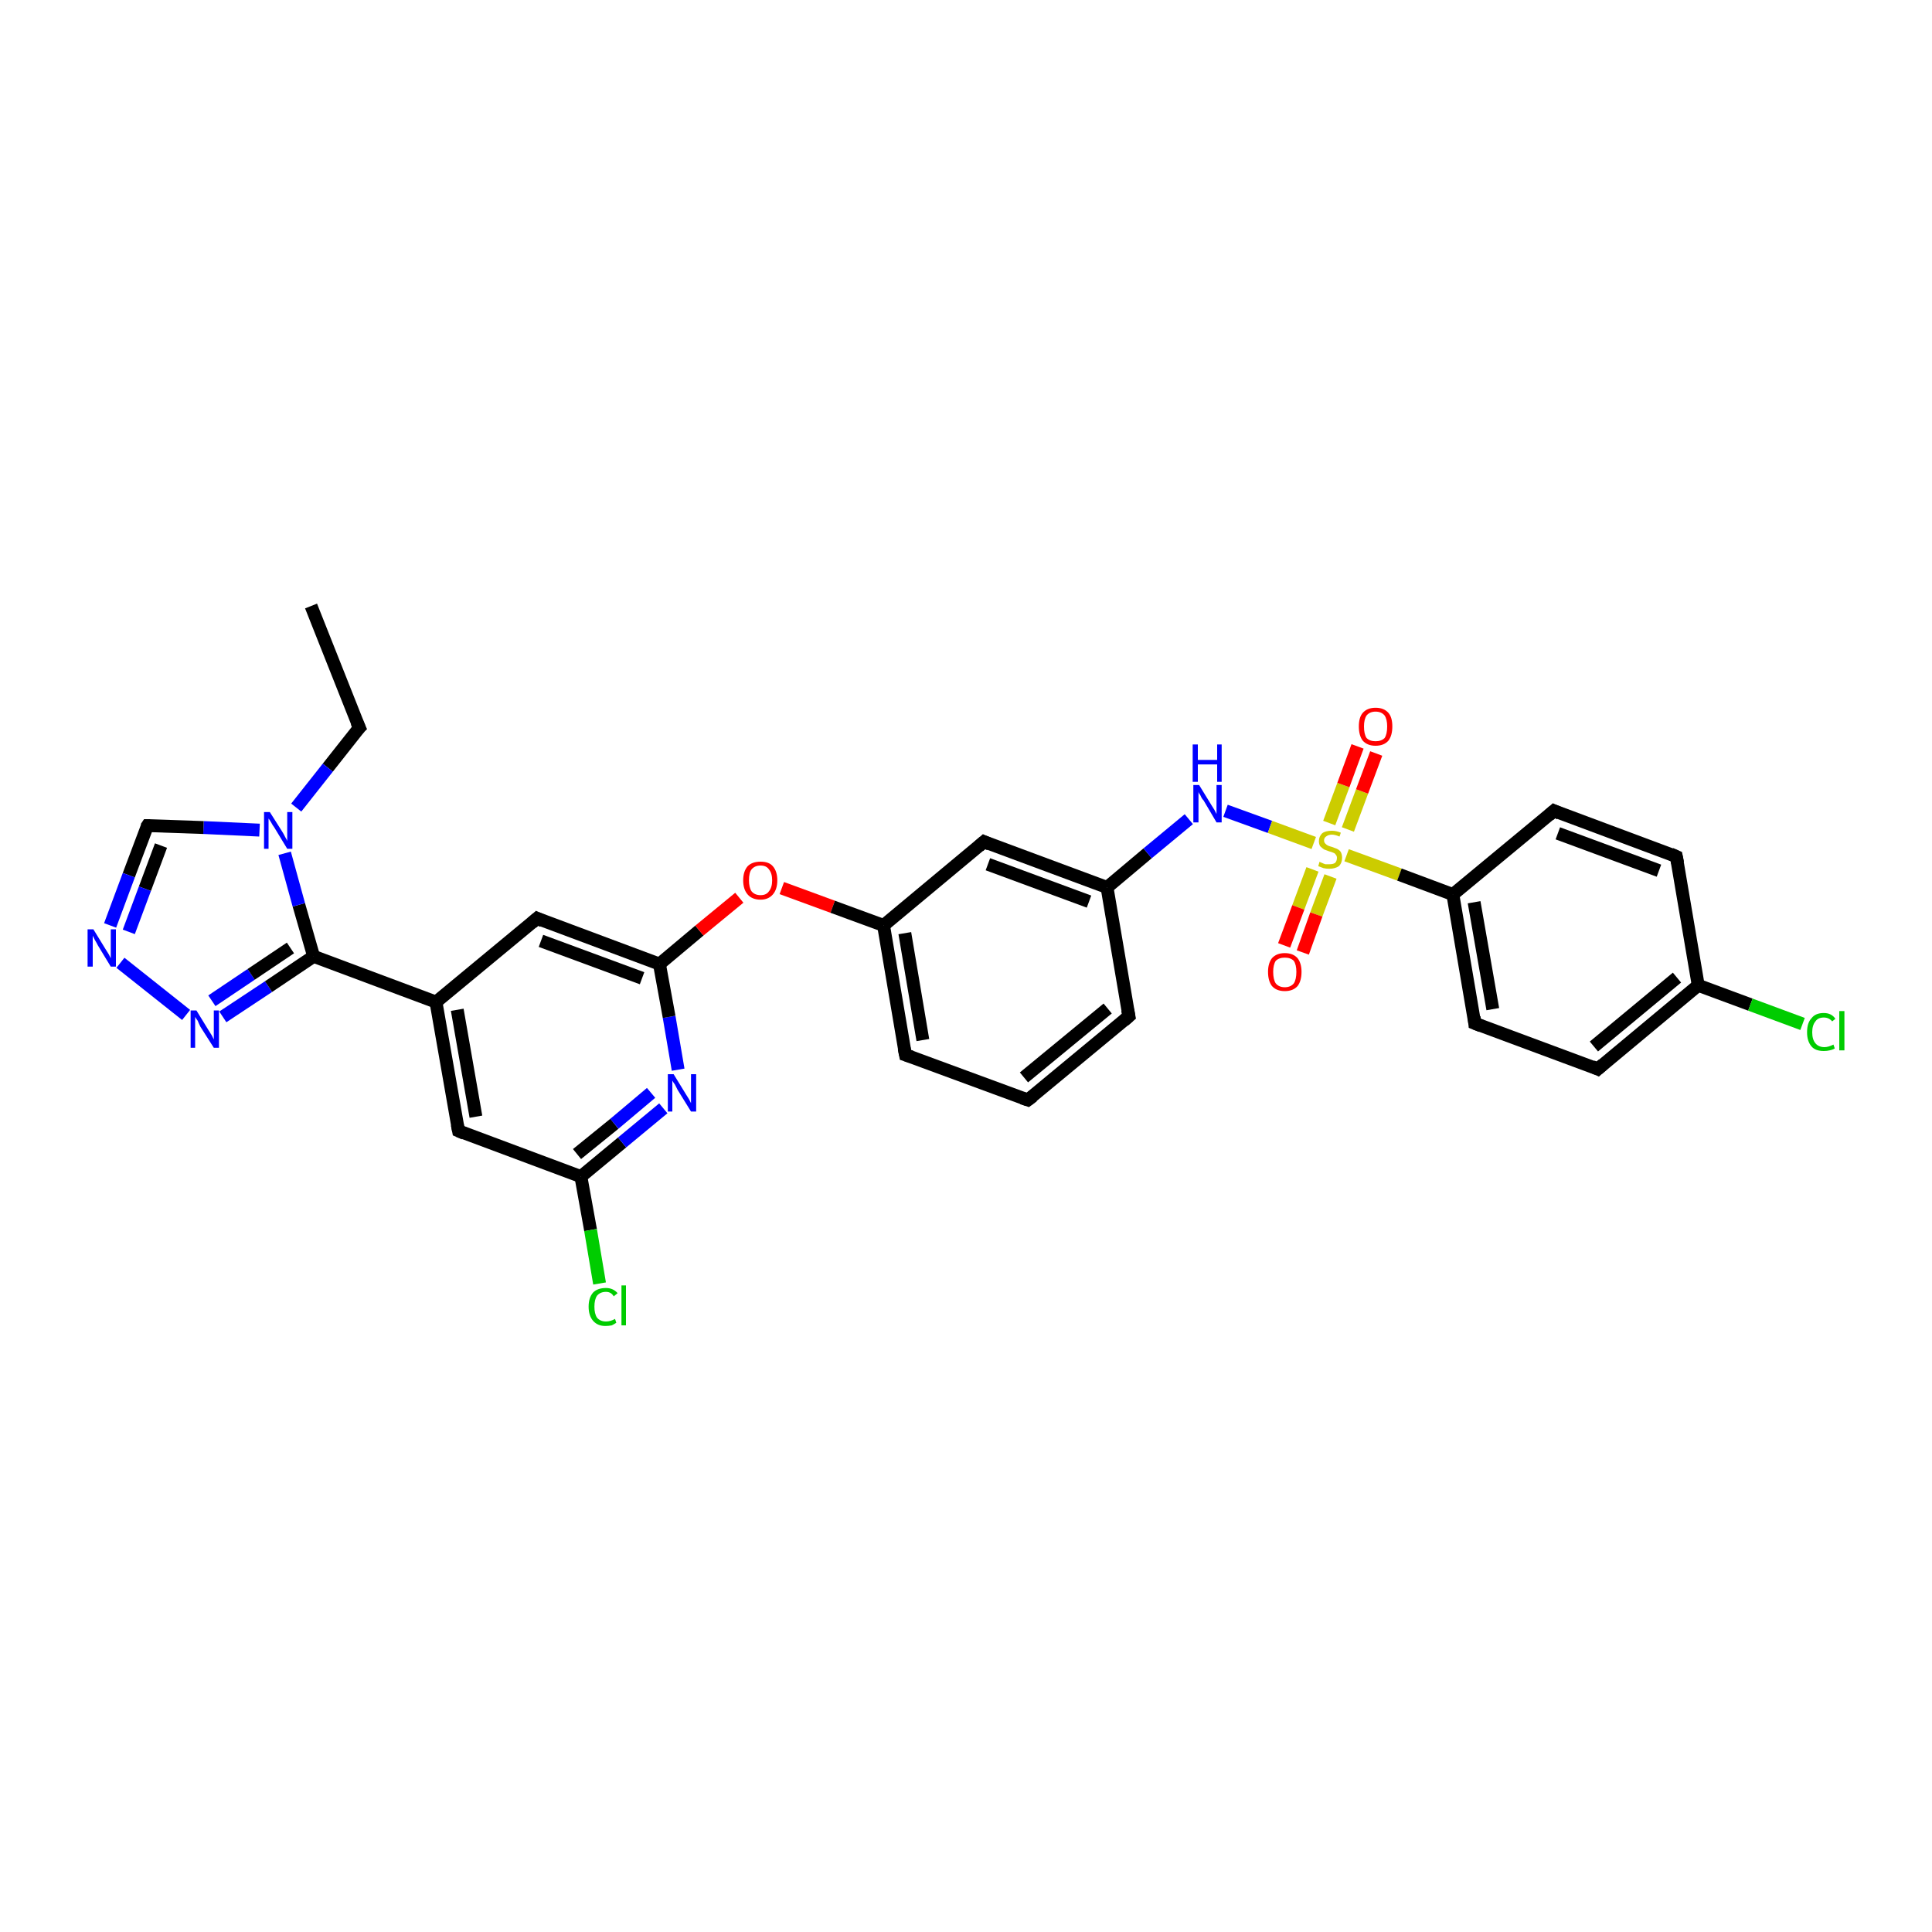 <?xml version='1.0' encoding='iso-8859-1'?>
<svg version='1.1' baseProfile='full'
              xmlns='http://www.w3.org/2000/svg'
                      xmlns:rdkit='http://www.rdkit.org/xml'
                      xmlns:xlink='http://www.w3.org/1999/xlink'
                  xml:space='preserve'
width='300px' height='300px' viewBox='0 0 300 300'>
<!-- END OF HEADER -->
<rect style='opacity:1.0;fill:#FFFFFF;stroke:none' width='300.0' height='300.0' x='0.0' y='0.0'> </rect>
<path class='bond-0 atom-0 atom-1' d='M 48.3,94.1 L 55.8,113.0' style='fill:none;fill-rule:evenodd;stroke:#000000;stroke-width:2.0px;stroke-linecap:butt;stroke-linejoin:miter;stroke-opacity:1' />
<path class='bond-1 atom-1 atom-2' d='M 55.8,113.0 L 50.9,119.2' style='fill:none;fill-rule:evenodd;stroke:#000000;stroke-width:2.0px;stroke-linecap:butt;stroke-linejoin:miter;stroke-opacity:1' />
<path class='bond-1 atom-1 atom-2' d='M 50.9,119.2 L 46.0,125.4' style='fill:none;fill-rule:evenodd;stroke:#0000FF;stroke-width:2.0px;stroke-linecap:butt;stroke-linejoin:miter;stroke-opacity:1' />
<path class='bond-2 atom-2 atom-3' d='M 40.3,128.9 L 31.6,128.5' style='fill:none;fill-rule:evenodd;stroke:#0000FF;stroke-width:2.0px;stroke-linecap:butt;stroke-linejoin:miter;stroke-opacity:1' />
<path class='bond-2 atom-2 atom-3' d='M 31.6,128.5 L 22.9,128.2' style='fill:none;fill-rule:evenodd;stroke:#000000;stroke-width:2.0px;stroke-linecap:butt;stroke-linejoin:miter;stroke-opacity:1' />
<path class='bond-3 atom-3 atom-4' d='M 22.9,128.2 L 20.0,135.9' style='fill:none;fill-rule:evenodd;stroke:#000000;stroke-width:2.0px;stroke-linecap:butt;stroke-linejoin:miter;stroke-opacity:1' />
<path class='bond-3 atom-3 atom-4' d='M 20.0,135.9 L 17.1,143.7' style='fill:none;fill-rule:evenodd;stroke:#0000FF;stroke-width:2.0px;stroke-linecap:butt;stroke-linejoin:miter;stroke-opacity:1' />
<path class='bond-3 atom-3 atom-4' d='M 25.0,131.3 L 22.5,138.0' style='fill:none;fill-rule:evenodd;stroke:#000000;stroke-width:2.0px;stroke-linecap:butt;stroke-linejoin:miter;stroke-opacity:1' />
<path class='bond-3 atom-3 atom-4' d='M 22.5,138.0 L 20.0,144.7' style='fill:none;fill-rule:evenodd;stroke:#0000FF;stroke-width:2.0px;stroke-linecap:butt;stroke-linejoin:miter;stroke-opacity:1' />
<path class='bond-4 atom-4 atom-5' d='M 18.7,149.5 L 28.9,157.6' style='fill:none;fill-rule:evenodd;stroke:#0000FF;stroke-width:2.0px;stroke-linecap:butt;stroke-linejoin:miter;stroke-opacity:1' />
<path class='bond-5 atom-5 atom-6' d='M 34.6,157.9 L 41.7,153.2' style='fill:none;fill-rule:evenodd;stroke:#0000FF;stroke-width:2.0px;stroke-linecap:butt;stroke-linejoin:miter;stroke-opacity:1' />
<path class='bond-5 atom-5 atom-6' d='M 41.7,153.2 L 48.7,148.5' style='fill:none;fill-rule:evenodd;stroke:#000000;stroke-width:2.0px;stroke-linecap:butt;stroke-linejoin:miter;stroke-opacity:1' />
<path class='bond-5 atom-5 atom-6' d='M 32.9,155.4 L 39.0,151.3' style='fill:none;fill-rule:evenodd;stroke:#0000FF;stroke-width:2.0px;stroke-linecap:butt;stroke-linejoin:miter;stroke-opacity:1' />
<path class='bond-5 atom-5 atom-6' d='M 39.0,151.3 L 45.1,147.2' style='fill:none;fill-rule:evenodd;stroke:#000000;stroke-width:2.0px;stroke-linecap:butt;stroke-linejoin:miter;stroke-opacity:1' />
<path class='bond-6 atom-6 atom-7' d='M 48.7,148.5 L 67.7,155.6' style='fill:none;fill-rule:evenodd;stroke:#000000;stroke-width:2.0px;stroke-linecap:butt;stroke-linejoin:miter;stroke-opacity:1' />
<path class='bond-7 atom-7 atom-8' d='M 67.7,155.6 L 71.2,175.6' style='fill:none;fill-rule:evenodd;stroke:#000000;stroke-width:2.0px;stroke-linecap:butt;stroke-linejoin:miter;stroke-opacity:1' />
<path class='bond-7 atom-7 atom-8' d='M 71.0,156.8 L 73.9,173.4' style='fill:none;fill-rule:evenodd;stroke:#000000;stroke-width:2.0px;stroke-linecap:butt;stroke-linejoin:miter;stroke-opacity:1' />
<path class='bond-8 atom-8 atom-9' d='M 71.2,175.6 L 90.2,182.7' style='fill:none;fill-rule:evenodd;stroke:#000000;stroke-width:2.0px;stroke-linecap:butt;stroke-linejoin:miter;stroke-opacity:1' />
<path class='bond-9 atom-9 atom-10' d='M 90.2,182.7 L 91.7,191.0' style='fill:none;fill-rule:evenodd;stroke:#000000;stroke-width:2.0px;stroke-linecap:butt;stroke-linejoin:miter;stroke-opacity:1' />
<path class='bond-9 atom-9 atom-10' d='M 91.7,191.0 L 93.1,199.3' style='fill:none;fill-rule:evenodd;stroke:#00CC00;stroke-width:2.0px;stroke-linecap:butt;stroke-linejoin:miter;stroke-opacity:1' />
<path class='bond-10 atom-9 atom-11' d='M 90.2,182.7 L 96.6,177.4' style='fill:none;fill-rule:evenodd;stroke:#000000;stroke-width:2.0px;stroke-linecap:butt;stroke-linejoin:miter;stroke-opacity:1' />
<path class='bond-10 atom-9 atom-11' d='M 96.6,177.4 L 103.0,172.1' style='fill:none;fill-rule:evenodd;stroke:#0000FF;stroke-width:2.0px;stroke-linecap:butt;stroke-linejoin:miter;stroke-opacity:1' />
<path class='bond-10 atom-9 atom-11' d='M 89.6,179.2 L 95.4,174.5' style='fill:none;fill-rule:evenodd;stroke:#000000;stroke-width:2.0px;stroke-linecap:butt;stroke-linejoin:miter;stroke-opacity:1' />
<path class='bond-10 atom-9 atom-11' d='M 95.4,174.5 L 101.1,169.7' style='fill:none;fill-rule:evenodd;stroke:#0000FF;stroke-width:2.0px;stroke-linecap:butt;stroke-linejoin:miter;stroke-opacity:1' />
<path class='bond-11 atom-11 atom-12' d='M 105.3,166.1 L 103.9,157.9' style='fill:none;fill-rule:evenodd;stroke:#0000FF;stroke-width:2.0px;stroke-linecap:butt;stroke-linejoin:miter;stroke-opacity:1' />
<path class='bond-11 atom-11 atom-12' d='M 103.9,157.9 L 102.4,149.7' style='fill:none;fill-rule:evenodd;stroke:#000000;stroke-width:2.0px;stroke-linecap:butt;stroke-linejoin:miter;stroke-opacity:1' />
<path class='bond-12 atom-12 atom-13' d='M 102.4,149.7 L 108.6,144.5' style='fill:none;fill-rule:evenodd;stroke:#000000;stroke-width:2.0px;stroke-linecap:butt;stroke-linejoin:miter;stroke-opacity:1' />
<path class='bond-12 atom-12 atom-13' d='M 108.6,144.5 L 114.8,139.4' style='fill:none;fill-rule:evenodd;stroke:#FF0000;stroke-width:2.0px;stroke-linecap:butt;stroke-linejoin:miter;stroke-opacity:1' />
<path class='bond-13 atom-13 atom-14' d='M 121.4,137.9 L 129.3,140.8' style='fill:none;fill-rule:evenodd;stroke:#FF0000;stroke-width:2.0px;stroke-linecap:butt;stroke-linejoin:miter;stroke-opacity:1' />
<path class='bond-13 atom-13 atom-14' d='M 129.3,140.8 L 137.2,143.7' style='fill:none;fill-rule:evenodd;stroke:#000000;stroke-width:2.0px;stroke-linecap:butt;stroke-linejoin:miter;stroke-opacity:1' />
<path class='bond-14 atom-14 atom-15' d='M 137.2,143.7 L 140.6,163.8' style='fill:none;fill-rule:evenodd;stroke:#000000;stroke-width:2.0px;stroke-linecap:butt;stroke-linejoin:miter;stroke-opacity:1' />
<path class='bond-14 atom-14 atom-15' d='M 140.5,144.9 L 143.3,161.5' style='fill:none;fill-rule:evenodd;stroke:#000000;stroke-width:2.0px;stroke-linecap:butt;stroke-linejoin:miter;stroke-opacity:1' />
<path class='bond-15 atom-15 atom-16' d='M 140.6,163.8 L 159.6,170.8' style='fill:none;fill-rule:evenodd;stroke:#000000;stroke-width:2.0px;stroke-linecap:butt;stroke-linejoin:miter;stroke-opacity:1' />
<path class='bond-16 atom-16 atom-17' d='M 159.6,170.8 L 175.3,157.8' style='fill:none;fill-rule:evenodd;stroke:#000000;stroke-width:2.0px;stroke-linecap:butt;stroke-linejoin:miter;stroke-opacity:1' />
<path class='bond-16 atom-16 atom-17' d='M 159.0,167.3 L 172.0,156.6' style='fill:none;fill-rule:evenodd;stroke:#000000;stroke-width:2.0px;stroke-linecap:butt;stroke-linejoin:miter;stroke-opacity:1' />
<path class='bond-17 atom-17 atom-18' d='M 175.3,157.8 L 171.9,137.8' style='fill:none;fill-rule:evenodd;stroke:#000000;stroke-width:2.0px;stroke-linecap:butt;stroke-linejoin:miter;stroke-opacity:1' />
<path class='bond-18 atom-18 atom-19' d='M 171.9,137.8 L 178.2,132.5' style='fill:none;fill-rule:evenodd;stroke:#000000;stroke-width:2.0px;stroke-linecap:butt;stroke-linejoin:miter;stroke-opacity:1' />
<path class='bond-18 atom-18 atom-19' d='M 178.2,132.5 L 184.6,127.2' style='fill:none;fill-rule:evenodd;stroke:#0000FF;stroke-width:2.0px;stroke-linecap:butt;stroke-linejoin:miter;stroke-opacity:1' />
<path class='bond-19 atom-19 atom-20' d='M 190.3,125.9 L 197.2,128.4' style='fill:none;fill-rule:evenodd;stroke:#0000FF;stroke-width:2.0px;stroke-linecap:butt;stroke-linejoin:miter;stroke-opacity:1' />
<path class='bond-19 atom-19 atom-20' d='M 197.2,128.4 L 204.0,130.9' style='fill:none;fill-rule:evenodd;stroke:#CCCC00;stroke-width:2.0px;stroke-linecap:butt;stroke-linejoin:miter;stroke-opacity:1' />
<path class='bond-20 atom-20 atom-21' d='M 203.8,135.0 L 201.6,140.9' style='fill:none;fill-rule:evenodd;stroke:#CCCC00;stroke-width:2.0px;stroke-linecap:butt;stroke-linejoin:miter;stroke-opacity:1' />
<path class='bond-20 atom-20 atom-21' d='M 201.6,140.9 L 199.4,146.8' style='fill:none;fill-rule:evenodd;stroke:#FF0000;stroke-width:2.0px;stroke-linecap:butt;stroke-linejoin:miter;stroke-opacity:1' />
<path class='bond-20 atom-20 atom-21' d='M 206.6,136.1 L 204.4,142.0' style='fill:none;fill-rule:evenodd;stroke:#CCCC00;stroke-width:2.0px;stroke-linecap:butt;stroke-linejoin:miter;stroke-opacity:1' />
<path class='bond-20 atom-20 atom-21' d='M 204.4,142.0 L 202.3,147.9' style='fill:none;fill-rule:evenodd;stroke:#FF0000;stroke-width:2.0px;stroke-linecap:butt;stroke-linejoin:miter;stroke-opacity:1' />
<path class='bond-21 atom-20 atom-22' d='M 209.3,128.8 L 211.5,122.9' style='fill:none;fill-rule:evenodd;stroke:#CCCC00;stroke-width:2.0px;stroke-linecap:butt;stroke-linejoin:miter;stroke-opacity:1' />
<path class='bond-21 atom-20 atom-22' d='M 211.5,122.9 L 213.7,117.0' style='fill:none;fill-rule:evenodd;stroke:#FF0000;stroke-width:2.0px;stroke-linecap:butt;stroke-linejoin:miter;stroke-opacity:1' />
<path class='bond-21 atom-20 atom-22' d='M 206.4,127.8 L 208.6,121.9' style='fill:none;fill-rule:evenodd;stroke:#CCCC00;stroke-width:2.0px;stroke-linecap:butt;stroke-linejoin:miter;stroke-opacity:1' />
<path class='bond-21 atom-20 atom-22' d='M 208.6,121.9 L 210.8,115.9' style='fill:none;fill-rule:evenodd;stroke:#FF0000;stroke-width:2.0px;stroke-linecap:butt;stroke-linejoin:miter;stroke-opacity:1' />
<path class='bond-22 atom-20 atom-23' d='M 209.1,132.8 L 217.3,135.8' style='fill:none;fill-rule:evenodd;stroke:#CCCC00;stroke-width:2.0px;stroke-linecap:butt;stroke-linejoin:miter;stroke-opacity:1' />
<path class='bond-22 atom-20 atom-23' d='M 217.3,135.8 L 225.6,138.9' style='fill:none;fill-rule:evenodd;stroke:#000000;stroke-width:2.0px;stroke-linecap:butt;stroke-linejoin:miter;stroke-opacity:1' />
<path class='bond-23 atom-23 atom-24' d='M 225.6,138.9 L 229.0,158.9' style='fill:none;fill-rule:evenodd;stroke:#000000;stroke-width:2.0px;stroke-linecap:butt;stroke-linejoin:miter;stroke-opacity:1' />
<path class='bond-23 atom-23 atom-24' d='M 228.9,140.1 L 231.8,156.7' style='fill:none;fill-rule:evenodd;stroke:#000000;stroke-width:2.0px;stroke-linecap:butt;stroke-linejoin:miter;stroke-opacity:1' />
<path class='bond-24 atom-24 atom-25' d='M 229.0,158.9 L 248.1,166.0' style='fill:none;fill-rule:evenodd;stroke:#000000;stroke-width:2.0px;stroke-linecap:butt;stroke-linejoin:miter;stroke-opacity:1' />
<path class='bond-25 atom-25 atom-26' d='M 248.1,166.0 L 263.7,153.0' style='fill:none;fill-rule:evenodd;stroke:#000000;stroke-width:2.0px;stroke-linecap:butt;stroke-linejoin:miter;stroke-opacity:1' />
<path class='bond-25 atom-25 atom-26' d='M 247.5,162.5 L 260.4,151.8' style='fill:none;fill-rule:evenodd;stroke:#000000;stroke-width:2.0px;stroke-linecap:butt;stroke-linejoin:miter;stroke-opacity:1' />
<path class='bond-26 atom-26 atom-27' d='M 263.7,153.0 L 271.8,156.0' style='fill:none;fill-rule:evenodd;stroke:#000000;stroke-width:2.0px;stroke-linecap:butt;stroke-linejoin:miter;stroke-opacity:1' />
<path class='bond-26 atom-26 atom-27' d='M 271.8,156.0 L 279.9,159.0' style='fill:none;fill-rule:evenodd;stroke:#00CC00;stroke-width:2.0px;stroke-linecap:butt;stroke-linejoin:miter;stroke-opacity:1' />
<path class='bond-27 atom-26 atom-28' d='M 263.7,153.0 L 260.3,133.0' style='fill:none;fill-rule:evenodd;stroke:#000000;stroke-width:2.0px;stroke-linecap:butt;stroke-linejoin:miter;stroke-opacity:1' />
<path class='bond-28 atom-28 atom-29' d='M 260.3,133.0 L 241.3,125.9' style='fill:none;fill-rule:evenodd;stroke:#000000;stroke-width:2.0px;stroke-linecap:butt;stroke-linejoin:miter;stroke-opacity:1' />
<path class='bond-28 atom-28 atom-29' d='M 257.6,135.2 L 241.9,129.4' style='fill:none;fill-rule:evenodd;stroke:#000000;stroke-width:2.0px;stroke-linecap:butt;stroke-linejoin:miter;stroke-opacity:1' />
<path class='bond-29 atom-18 atom-30' d='M 171.9,137.8 L 152.8,130.7' style='fill:none;fill-rule:evenodd;stroke:#000000;stroke-width:2.0px;stroke-linecap:butt;stroke-linejoin:miter;stroke-opacity:1' />
<path class='bond-29 atom-18 atom-30' d='M 169.1,140.0 L 153.4,134.2' style='fill:none;fill-rule:evenodd;stroke:#000000;stroke-width:2.0px;stroke-linecap:butt;stroke-linejoin:miter;stroke-opacity:1' />
<path class='bond-30 atom-12 atom-31' d='M 102.4,149.7 L 83.4,142.6' style='fill:none;fill-rule:evenodd;stroke:#000000;stroke-width:2.0px;stroke-linecap:butt;stroke-linejoin:miter;stroke-opacity:1' />
<path class='bond-30 atom-12 atom-31' d='M 99.7,151.9 L 84.0,146.1' style='fill:none;fill-rule:evenodd;stroke:#000000;stroke-width:2.0px;stroke-linecap:butt;stroke-linejoin:miter;stroke-opacity:1' />
<path class='bond-31 atom-6 atom-2' d='M 48.7,148.5 L 46.4,140.5' style='fill:none;fill-rule:evenodd;stroke:#000000;stroke-width:2.0px;stroke-linecap:butt;stroke-linejoin:miter;stroke-opacity:1' />
<path class='bond-31 atom-6 atom-2' d='M 46.4,140.5 L 44.2,132.5' style='fill:none;fill-rule:evenodd;stroke:#0000FF;stroke-width:2.0px;stroke-linecap:butt;stroke-linejoin:miter;stroke-opacity:1' />
<path class='bond-32 atom-31 atom-7' d='M 83.4,142.6 L 67.7,155.6' style='fill:none;fill-rule:evenodd;stroke:#000000;stroke-width:2.0px;stroke-linecap:butt;stroke-linejoin:miter;stroke-opacity:1' />
<path class='bond-33 atom-30 atom-14' d='M 152.8,130.7 L 137.2,143.7' style='fill:none;fill-rule:evenodd;stroke:#000000;stroke-width:2.0px;stroke-linecap:butt;stroke-linejoin:miter;stroke-opacity:1' />
<path class='bond-34 atom-29 atom-23' d='M 241.3,125.9 L 225.6,138.9' style='fill:none;fill-rule:evenodd;stroke:#000000;stroke-width:2.0px;stroke-linecap:butt;stroke-linejoin:miter;stroke-opacity:1' />
<path d='M 55.4,112.1 L 55.8,113.0 L 55.5,113.3' style='fill:none;stroke:#000000;stroke-width:2.0px;stroke-linecap:butt;stroke-linejoin:miter;stroke-opacity:1;' />
<path d='M 23.3,128.2 L 22.9,128.2 L 22.7,128.5' style='fill:none;stroke:#000000;stroke-width:2.0px;stroke-linecap:butt;stroke-linejoin:miter;stroke-opacity:1;' />
<path d='M 71.0,174.6 L 71.2,175.6 L 72.1,176.0' style='fill:none;stroke:#000000;stroke-width:2.0px;stroke-linecap:butt;stroke-linejoin:miter;stroke-opacity:1;' />
<path d='M 140.4,162.8 L 140.6,163.8 L 141.5,164.1' style='fill:none;stroke:#000000;stroke-width:2.0px;stroke-linecap:butt;stroke-linejoin:miter;stroke-opacity:1;' />
<path d='M 158.7,170.5 L 159.6,170.8 L 160.4,170.2' style='fill:none;stroke:#000000;stroke-width:2.0px;stroke-linecap:butt;stroke-linejoin:miter;stroke-opacity:1;' />
<path d='M 174.5,158.5 L 175.3,157.8 L 175.1,156.8' style='fill:none;stroke:#000000;stroke-width:2.0px;stroke-linecap:butt;stroke-linejoin:miter;stroke-opacity:1;' />
<path d='M 228.9,157.9 L 229.0,158.9 L 230.0,159.3' style='fill:none;stroke:#000000;stroke-width:2.0px;stroke-linecap:butt;stroke-linejoin:miter;stroke-opacity:1;' />
<path d='M 247.2,165.6 L 248.1,166.0 L 248.9,165.3' style='fill:none;stroke:#000000;stroke-width:2.0px;stroke-linecap:butt;stroke-linejoin:miter;stroke-opacity:1;' />
<path d='M 260.5,134.0 L 260.3,133.0 L 259.4,132.6' style='fill:none;stroke:#000000;stroke-width:2.0px;stroke-linecap:butt;stroke-linejoin:miter;stroke-opacity:1;' />
<path d='M 242.2,126.3 L 241.3,125.9 L 240.5,126.6' style='fill:none;stroke:#000000;stroke-width:2.0px;stroke-linecap:butt;stroke-linejoin:miter;stroke-opacity:1;' />
<path d='M 153.7,131.1 L 152.8,130.7 L 152.0,131.4' style='fill:none;stroke:#000000;stroke-width:2.0px;stroke-linecap:butt;stroke-linejoin:miter;stroke-opacity:1;' />
<path d='M 84.3,143.0 L 83.4,142.6 L 82.6,143.3' style='fill:none;stroke:#000000;stroke-width:2.0px;stroke-linecap:butt;stroke-linejoin:miter;stroke-opacity:1;' />
<path class='atom-2' d='M 41.9 126.1
L 43.8 129.1
Q 44.0 129.4, 44.3 130.0
Q 44.6 130.5, 44.6 130.6
L 44.6 126.1
L 45.4 126.1
L 45.4 131.8
L 44.6 131.8
L 42.6 128.5
Q 42.3 128.1, 42.1 127.7
Q 41.8 127.2, 41.7 127.1
L 41.7 131.8
L 41.0 131.8
L 41.0 126.1
L 41.9 126.1
' fill='#0000FF'/>
<path class='atom-4' d='M 14.5 144.3
L 16.4 147.4
Q 16.6 147.7, 16.9 148.2
Q 17.2 148.8, 17.2 148.8
L 17.2 144.3
L 18.0 144.3
L 18.0 150.1
L 17.2 150.1
L 15.2 146.8
Q 15.0 146.4, 14.7 145.9
Q 14.5 145.5, 14.4 145.3
L 14.4 150.1
L 13.6 150.1
L 13.6 144.3
L 14.5 144.3
' fill='#0000FF'/>
<path class='atom-5' d='M 30.5 156.9
L 32.4 160.0
Q 32.6 160.3, 32.9 160.8
Q 33.2 161.4, 33.2 161.4
L 33.2 156.9
L 34.0 156.9
L 34.0 162.7
L 33.2 162.7
L 31.1 159.4
Q 30.9 159.0, 30.7 158.5
Q 30.4 158.1, 30.3 157.9
L 30.3 162.7
L 29.6 162.7
L 29.6 156.9
L 30.5 156.9
' fill='#0000FF'/>
<path class='atom-10' d='M 91.4 202.9
Q 91.4 201.5, 92.1 200.7
Q 92.8 200.0, 94.1 200.0
Q 95.2 200.0, 95.9 200.8
L 95.3 201.3
Q 94.9 200.6, 94.1 200.6
Q 93.2 200.6, 92.7 201.2
Q 92.3 201.8, 92.3 202.9
Q 92.3 204.0, 92.7 204.6
Q 93.2 205.2, 94.1 205.2
Q 94.8 205.2, 95.5 204.8
L 95.7 205.4
Q 95.4 205.6, 95.0 205.8
Q 94.5 205.9, 94.0 205.9
Q 92.8 205.9, 92.1 205.1
Q 91.4 204.3, 91.4 202.9
' fill='#00CC00'/>
<path class='atom-10' d='M 96.5 199.6
L 97.2 199.6
L 97.2 205.8
L 96.5 205.8
L 96.5 199.6
' fill='#00CC00'/>
<path class='atom-11' d='M 104.6 166.8
L 106.5 169.9
Q 106.7 170.2, 107.0 170.7
Q 107.3 171.3, 107.3 171.3
L 107.3 166.8
L 108.1 166.8
L 108.1 172.6
L 107.3 172.6
L 105.2 169.2
Q 105.0 168.8, 104.8 168.4
Q 104.5 168.0, 104.4 167.8
L 104.4 172.6
L 103.7 172.6
L 103.7 166.8
L 104.6 166.8
' fill='#0000FF'/>
<path class='atom-13' d='M 115.4 136.7
Q 115.4 135.3, 116.1 134.5
Q 116.8 133.8, 118.1 133.8
Q 119.4 133.8, 120.0 134.5
Q 120.7 135.3, 120.7 136.7
Q 120.7 138.1, 120.0 138.9
Q 119.3 139.7, 118.1 139.7
Q 116.8 139.7, 116.1 138.9
Q 115.4 138.1, 115.4 136.7
M 118.1 139.0
Q 119.0 139.0, 119.4 138.4
Q 119.9 137.8, 119.9 136.7
Q 119.9 135.6, 119.4 135.0
Q 119.0 134.4, 118.1 134.4
Q 117.2 134.4, 116.7 135.0
Q 116.3 135.5, 116.3 136.7
Q 116.3 137.8, 116.7 138.4
Q 117.2 139.0, 118.1 139.0
' fill='#FF0000'/>
<path class='atom-19' d='M 186.2 121.9
L 188.1 125.0
Q 188.3 125.3, 188.6 125.8
Q 188.9 126.4, 188.9 126.4
L 188.9 121.9
L 189.7 121.9
L 189.7 127.7
L 188.9 127.7
L 186.9 124.3
Q 186.6 124.0, 186.4 123.5
Q 186.1 123.1, 186.1 122.9
L 186.1 127.7
L 185.3 127.7
L 185.3 121.9
L 186.2 121.9
' fill='#0000FF'/>
<path class='atom-19' d='M 185.2 115.6
L 186.0 115.6
L 186.0 118.0
L 189.0 118.0
L 189.0 115.6
L 189.7 115.6
L 189.7 121.4
L 189.0 121.4
L 189.0 118.7
L 186.0 118.7
L 186.0 121.4
L 185.2 121.4
L 185.2 115.6
' fill='#0000FF'/>
<path class='atom-20' d='M 204.9 133.8
Q 205.0 133.9, 205.3 134.0
Q 205.5 134.1, 205.8 134.2
Q 206.1 134.2, 206.4 134.2
Q 207.0 134.2, 207.3 134.0
Q 207.6 133.7, 207.6 133.2
Q 207.6 132.9, 207.4 132.7
Q 207.3 132.5, 207.0 132.4
Q 206.8 132.3, 206.4 132.2
Q 205.9 132.0, 205.6 131.9
Q 205.3 131.7, 205.0 131.4
Q 204.8 131.1, 204.8 130.6
Q 204.8 129.9, 205.3 129.4
Q 205.8 129.0, 206.8 129.0
Q 207.5 129.0, 208.2 129.3
L 208.0 129.9
Q 207.3 129.6, 206.8 129.6
Q 206.3 129.6, 205.9 129.9
Q 205.6 130.1, 205.6 130.5
Q 205.6 130.8, 205.8 131.0
Q 206.0 131.2, 206.2 131.3
Q 206.4 131.4, 206.8 131.5
Q 207.3 131.7, 207.6 131.8
Q 208.0 132.0, 208.2 132.3
Q 208.4 132.7, 208.4 133.2
Q 208.4 134.0, 207.9 134.5
Q 207.3 134.9, 206.4 134.9
Q 205.9 134.9, 205.5 134.8
Q 205.2 134.7, 204.7 134.5
L 204.9 133.8
' fill='#CCCC00'/>
<path class='atom-21' d='M 196.9 150.9
Q 196.9 149.6, 197.5 148.8
Q 198.2 148.0, 199.5 148.0
Q 200.8 148.0, 201.5 148.8
Q 202.1 149.6, 202.1 150.9
Q 202.1 152.3, 201.5 153.1
Q 200.8 153.9, 199.5 153.9
Q 198.2 153.9, 197.5 153.1
Q 196.9 152.3, 196.9 150.9
M 199.5 153.3
Q 200.4 153.3, 200.9 152.7
Q 201.3 152.1, 201.3 150.9
Q 201.3 149.8, 200.9 149.2
Q 200.4 148.7, 199.5 148.7
Q 198.6 148.7, 198.1 149.2
Q 197.7 149.8, 197.7 150.9
Q 197.7 152.1, 198.1 152.7
Q 198.6 153.3, 199.5 153.3
' fill='#FF0000'/>
<path class='atom-22' d='M 211.0 112.8
Q 211.0 111.4, 211.6 110.7
Q 212.3 109.9, 213.6 109.9
Q 214.9 109.9, 215.6 110.7
Q 216.2 111.4, 216.2 112.8
Q 216.2 114.2, 215.6 115.0
Q 214.9 115.8, 213.6 115.8
Q 212.3 115.8, 211.6 115.0
Q 211.0 114.2, 211.0 112.8
M 213.6 115.1
Q 214.5 115.1, 215.0 114.6
Q 215.4 114.0, 215.4 112.8
Q 215.4 111.7, 215.0 111.1
Q 214.5 110.5, 213.6 110.5
Q 212.7 110.5, 212.2 111.1
Q 211.8 111.7, 211.8 112.8
Q 211.8 114.0, 212.2 114.6
Q 212.7 115.1, 213.6 115.1
' fill='#FF0000'/>
<path class='atom-27' d='M 280.6 160.3
Q 280.6 158.8, 281.3 158.1
Q 281.9 157.3, 283.2 157.3
Q 284.4 157.3, 285.0 158.2
L 284.5 158.6
Q 284.0 158.0, 283.2 158.0
Q 282.3 158.0, 281.9 158.6
Q 281.4 159.2, 281.4 160.3
Q 281.4 161.4, 281.9 162.0
Q 282.4 162.6, 283.3 162.6
Q 283.9 162.6, 284.7 162.2
L 284.9 162.8
Q 284.6 163.0, 284.1 163.1
Q 283.7 163.2, 283.2 163.2
Q 281.9 163.2, 281.3 162.5
Q 280.6 161.7, 280.6 160.3
' fill='#00CC00'/>
<path class='atom-27' d='M 285.6 157.0
L 286.4 157.0
L 286.4 163.1
L 285.6 163.1
L 285.6 157.0
' fill='#00CC00'/>
</svg>
